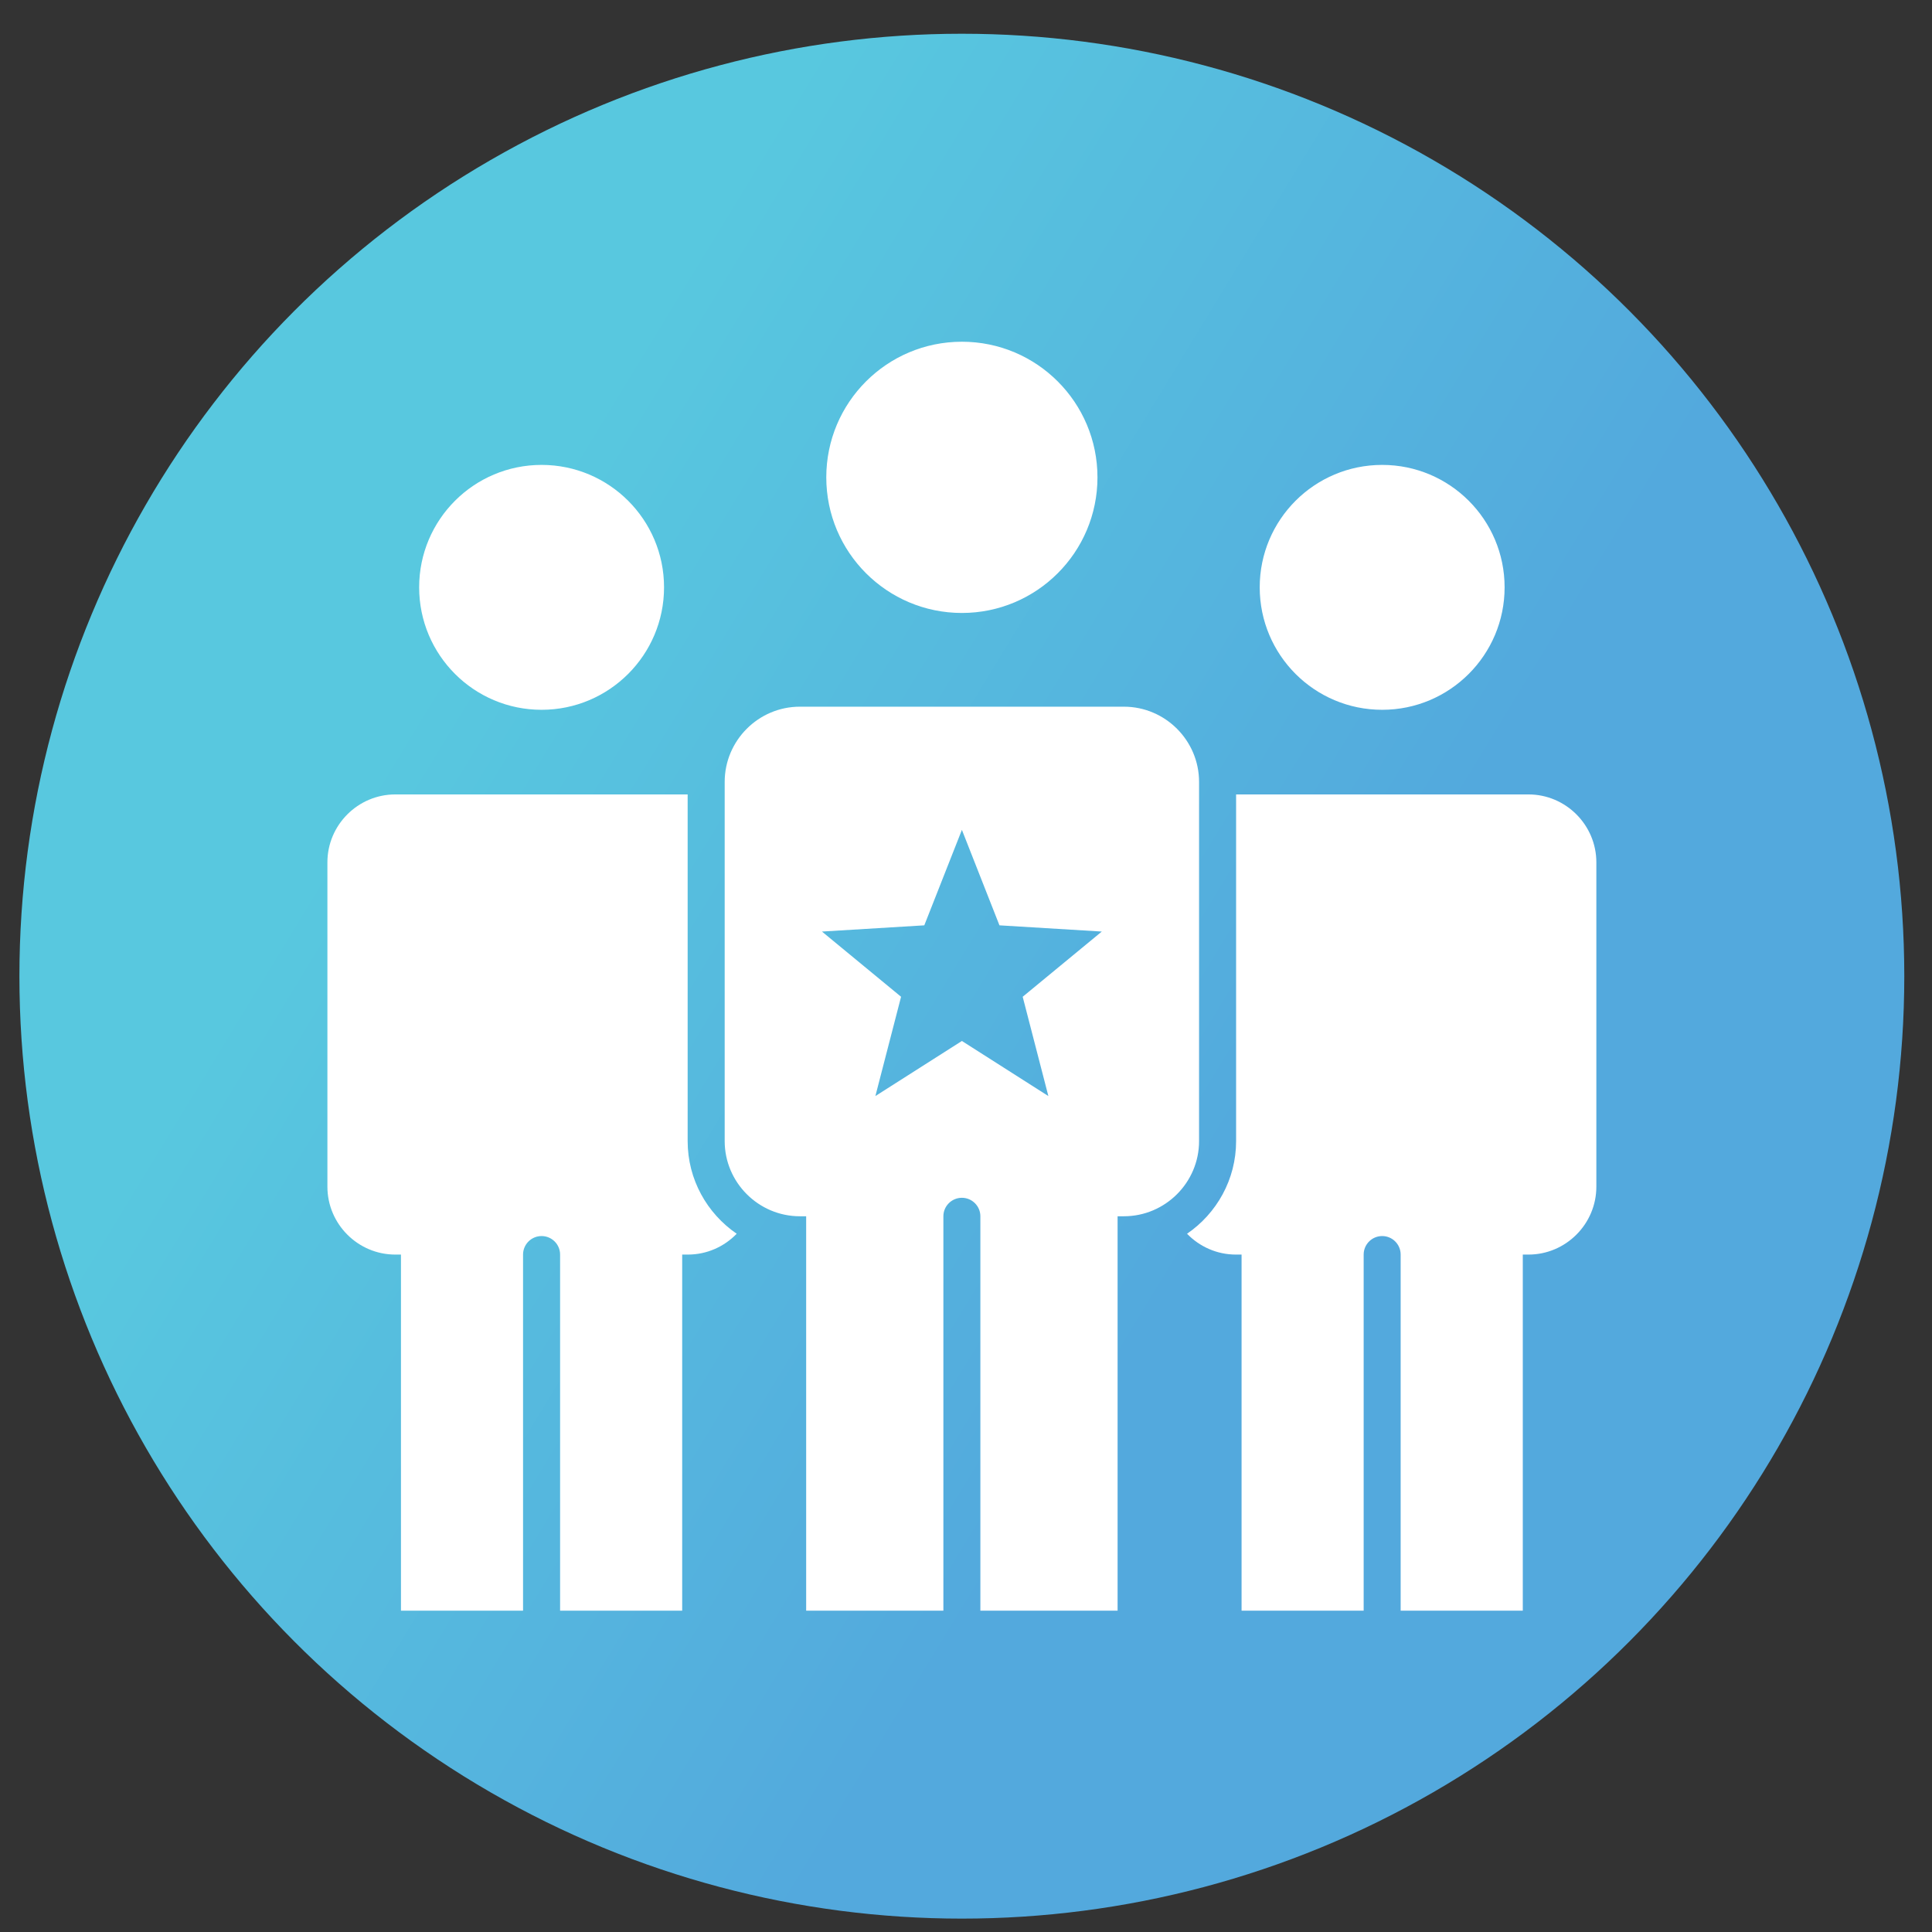 <svg width="41" height="41" viewBox="0 0 41 41" fill="none" xmlns="http://www.w3.org/2000/svg">
<rect x="0" y="0" width="41" height="41" fill="#333333" stroke="none"/>
<circle cx="20.412" cy="20.716" r="20" fill="url(#paint0_linear_107_26)"/>
<path fill-rule="evenodd" clip-rule="evenodd" d="M11.493 9.866C10.058 9.866 8.895 11.029 8.895 12.464C8.895 13.9 10.058 15.063 11.493 15.063C12.928 15.063 14.092 13.899 14.092 12.464C14.092 11.029 12.928 9.866 11.493 9.866ZM23.851 14.997H16.974C16.096 14.997 15.379 15.715 15.379 16.593V24.216C15.379 25.093 16.097 25.811 16.974 25.811H17.108V34.181H20.02V25.811C20.02 25.595 20.196 25.419 20.413 25.419C20.629 25.419 20.805 25.595 20.805 25.811V34.181H23.717V25.811H23.851C24.729 25.811 25.446 25.094 25.446 24.216V16.593C25.446 15.715 24.729 14.997 23.851 14.997ZM20.413 17.611L21.21 19.637L23.382 19.769L21.703 21.153L22.248 23.26L20.413 22.091L18.577 23.26L19.122 21.153L17.443 19.769L19.615 19.637L20.413 17.611ZM20.413 7.252C18.823 7.252 17.535 8.54 17.535 10.13C17.535 11.719 18.823 13.008 20.413 13.008C22.002 13.008 23.29 11.719 23.29 10.13C23.29 8.54 22.002 7.252 20.413 7.252ZM29.332 9.866C27.896 9.866 26.733 11.029 26.733 12.464C26.733 13.9 27.896 15.063 29.332 15.063C30.767 15.063 31.93 13.899 31.93 12.464C31.93 11.029 30.767 9.866 29.332 9.866ZM14.593 16.859V24.216C14.593 25.031 15.006 25.752 15.634 26.182C15.371 26.454 15.004 26.624 14.598 26.624H14.477V34.181H11.886V26.624C11.886 26.407 11.71 26.231 11.493 26.231C11.276 26.231 11.1 26.407 11.1 26.624V34.181H8.509V26.624H8.388C7.596 26.624 6.948 25.976 6.948 25.183V18.3C6.948 17.508 7.596 16.859 8.388 16.859H14.593ZM32.437 16.859C33.229 16.859 33.877 17.508 33.877 18.3V25.183C33.877 25.976 33.229 26.624 32.437 26.624H32.316V34.181H29.724V26.624C29.724 26.407 29.549 26.231 29.332 26.231C29.115 26.231 28.939 26.407 28.939 26.624V34.181H26.348V26.624H26.227C25.822 26.624 25.454 26.454 25.191 26.182C25.819 25.752 26.232 25.031 26.232 24.216V16.859H32.437Z" fill="white"/>
<defs>
<linearGradient id="paint0_linear_107_26" x1="7.125" y1="17.634" x2="24.421" y2="28.158" gradientUnits="userSpaceOnUse">
<stop stop-color="#58C8DF"/>
<stop offset="1" stop-color="#53A9DD"/>
</linearGradient>
</defs>
</svg>
